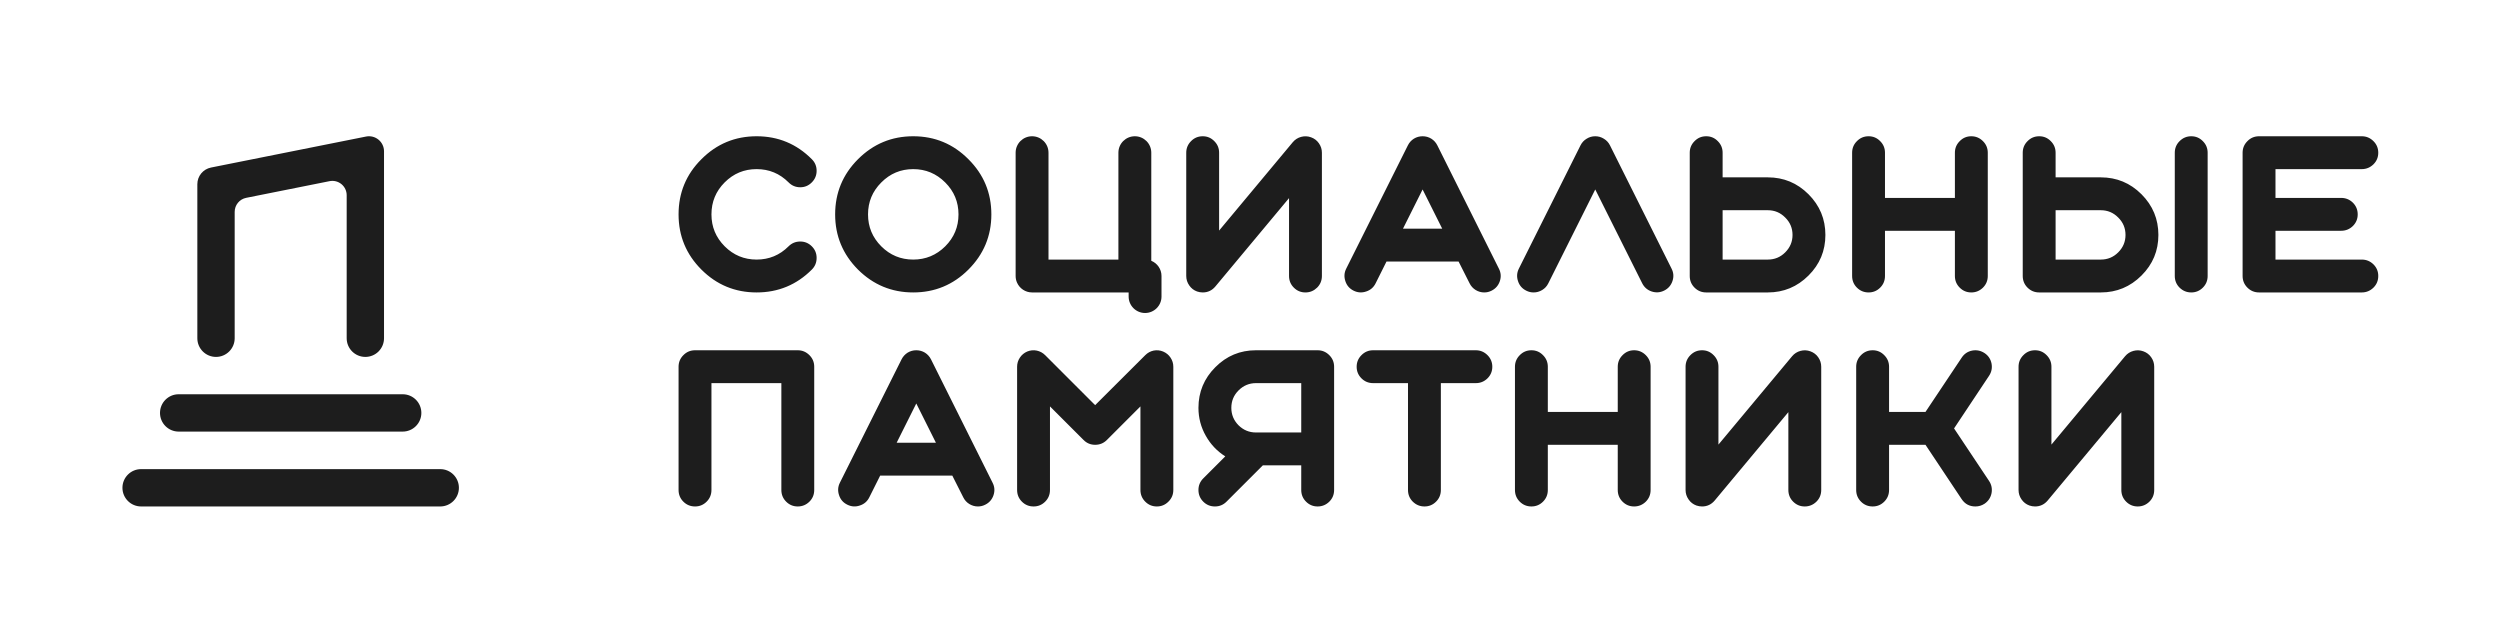 <svg width="171" height="44" viewBox="0 0 171 44" fill="none" xmlns="http://www.w3.org/2000/svg">
<path fill-rule="evenodd" clip-rule="evenodd" d="M30.113 34.642C30.817 34.642 31.389 34.07 31.389 33.365V33.365C31.389 32.66 30.817 32.088 30.113 32.088C26.085 32.088 13.679 32.088 9.652 32.088C8.947 32.088 8.375 32.66 8.375 33.365C8.375 33.365 8.375 33.365 8.375 33.365C8.375 34.07 8.947 34.642 9.652 34.642C13.679 34.642 26.085 34.642 30.113 34.642ZM116.421 34.642C116.288 34.642 116.159 34.62 116.035 34.577C115.811 34.496 115.633 34.359 115.5 34.164C115.362 33.968 115.293 33.752 115.293 33.514V25.086C115.293 24.777 115.402 24.513 115.621 24.294C115.84 24.07 116.106 23.958 116.421 23.958C116.73 23.958 116.994 24.07 117.213 24.294C117.432 24.513 117.541 24.777 117.541 25.086V30.41L122.581 24.365C122.733 24.184 122.923 24.063 123.152 24.001C123.38 23.939 123.606 23.949 123.83 24.03C124.053 24.111 124.232 24.246 124.365 24.436C124.503 24.632 124.572 24.848 124.572 25.086V33.514C124.572 33.828 124.463 34.094 124.244 34.313C124.02 34.532 123.753 34.642 123.444 34.642C123.135 34.642 122.871 34.532 122.652 34.313C122.433 34.094 122.324 33.828 122.324 33.514V28.19L117.285 34.235C117.056 34.506 116.768 34.642 116.421 34.642ZM96.307 26.206V33.514C96.307 33.828 96.416 34.094 96.635 34.313C96.859 34.532 97.125 34.642 97.435 34.642C97.744 34.642 98.008 34.532 98.227 34.313C98.446 34.094 98.555 33.828 98.555 33.514V26.206H100.946C101.256 26.206 101.522 26.097 101.746 25.878C101.964 25.659 102.074 25.395 102.074 25.086C102.074 24.777 101.964 24.513 101.746 24.294C101.522 24.07 101.256 23.958 100.946 23.958H93.923C93.609 23.958 93.342 24.07 93.123 24.294C92.904 24.513 92.795 24.777 92.795 25.086C92.795 25.395 92.904 25.659 93.123 25.878C93.342 26.097 93.609 26.206 93.923 26.206H96.307ZM57.956 34.52C58.232 34.658 58.517 34.678 58.812 34.577C59.107 34.482 59.324 34.295 59.462 34.014L60.205 32.529H65.136L65.886 34.014C65.981 34.209 66.121 34.364 66.307 34.478C66.488 34.587 66.683 34.642 66.892 34.642C67.068 34.642 67.235 34.601 67.392 34.52C67.668 34.383 67.856 34.166 67.956 33.871C68.055 33.576 68.034 33.291 67.891 33.015L63.68 24.579C63.585 24.389 63.447 24.237 63.266 24.122C63.086 24.013 62.888 23.958 62.674 23.958C62.459 23.958 62.262 24.013 62.081 24.122C61.901 24.237 61.763 24.389 61.667 24.579L57.449 33.015C57.311 33.291 57.292 33.576 57.392 33.871C57.487 34.166 57.675 34.383 57.956 34.52ZM71.49 24.294C71.328 24.132 71.135 24.028 70.911 23.98C70.688 23.937 70.471 23.958 70.262 24.044C70.052 24.135 69.886 24.272 69.762 24.458C69.634 24.648 69.57 24.858 69.57 25.086V33.514C69.57 33.828 69.679 34.094 69.898 34.313C70.117 34.532 70.383 34.642 70.697 34.642C71.007 34.642 71.27 34.532 71.49 34.313C71.709 34.094 71.818 33.828 71.818 33.514V27.798L74.116 30.096C74.335 30.315 74.599 30.424 74.908 30.424C75.222 30.424 75.489 30.315 75.708 30.096L78.006 27.798V33.514C78.006 33.828 78.116 34.094 78.335 34.313C78.553 34.532 78.818 34.642 79.127 34.642C79.436 34.642 79.7 34.532 79.919 34.313C80.143 34.094 80.255 33.828 80.255 33.514V25.086C80.255 24.858 80.19 24.648 80.062 24.458C79.938 24.272 79.769 24.135 79.555 24.044C79.346 23.958 79.129 23.937 78.906 23.98C78.687 24.028 78.496 24.132 78.335 24.294L74.908 27.712L71.49 24.294ZM139.197 34.642C139.064 34.642 138.935 34.62 138.812 34.577C138.588 34.496 138.41 34.359 138.276 34.164C138.138 33.968 138.069 33.752 138.069 33.514V25.086C138.069 24.777 138.179 24.513 138.398 24.294C138.616 24.07 138.883 23.958 139.197 23.958C139.506 23.958 139.77 24.07 139.989 24.294C140.208 24.513 140.318 24.777 140.318 25.086V30.41L145.357 24.365C145.509 24.184 145.7 24.063 145.928 24.001C146.156 23.939 146.382 23.949 146.606 24.03C146.83 24.111 147.008 24.246 147.141 24.436C147.279 24.632 147.348 24.848 147.348 25.086V33.514C147.348 33.828 147.239 34.094 147.02 34.313C146.796 34.532 146.53 34.642 146.221 34.642C145.911 34.642 145.647 34.532 145.428 34.313C145.209 34.094 145.1 33.828 145.1 33.514V28.19L140.061 34.235C139.833 34.506 139.544 34.642 139.197 34.642ZM135.742 24.151C135.481 23.98 135.198 23.923 134.893 23.98C134.589 24.042 134.351 24.203 134.179 24.465L131.703 28.176H129.212V25.086C129.212 24.777 129.102 24.513 128.883 24.294C128.664 24.07 128.4 23.958 128.091 23.958C127.777 23.958 127.51 24.07 127.292 24.294C127.073 24.513 126.963 24.777 126.963 25.086V33.514C126.963 33.828 127.073 34.094 127.292 34.313C127.51 34.532 127.777 34.642 128.091 34.642C128.4 34.642 128.664 34.532 128.883 34.313C129.102 34.094 129.212 33.828 129.212 33.514V30.424H131.703L134.179 34.142C134.403 34.475 134.715 34.642 135.114 34.642C135.343 34.642 135.552 34.58 135.742 34.456C135.999 34.28 136.159 34.04 136.221 33.736C136.278 33.431 136.221 33.151 136.05 32.893L133.658 29.304L136.05 25.707C136.221 25.45 136.278 25.169 136.221 24.865C136.159 24.56 135.999 24.323 135.742 24.151ZM47.542 23.958C47.228 23.958 46.962 24.07 46.742 24.294C46.523 24.513 46.414 24.777 46.414 25.086V33.514C46.414 33.828 46.523 34.094 46.742 34.313C46.962 34.532 47.228 34.642 47.542 34.642C47.852 34.642 48.115 34.532 48.334 34.313C48.553 34.094 48.663 33.828 48.663 33.514V26.206H53.445V33.514C53.445 33.828 53.554 34.094 53.773 34.313C53.992 34.532 54.256 34.642 54.566 34.642C54.875 34.642 55.141 34.532 55.365 34.313C55.584 34.094 55.693 33.828 55.693 33.514V25.086C55.693 24.777 55.584 24.513 55.365 24.294C55.141 24.07 54.875 23.958 54.566 23.958H47.542ZM89.005 31.83V33.514C89.005 33.828 89.114 34.094 89.333 34.313C89.552 34.532 89.816 34.642 90.125 34.642C90.435 34.642 90.701 34.532 90.925 34.313C91.144 34.094 91.253 33.828 91.253 33.514V25.086C91.253 24.777 91.144 24.513 90.925 24.294C90.701 24.07 90.435 23.958 90.125 23.958H85.907C84.822 23.958 83.897 24.344 83.13 25.115C82.36 25.885 81.974 26.813 81.974 27.898C81.974 28.583 82.143 29.223 82.481 29.817C82.805 30.393 83.247 30.859 83.808 31.216L82.303 32.722C82.084 32.941 81.974 33.205 81.974 33.514C81.974 33.828 82.084 34.094 82.303 34.313C82.521 34.532 82.788 34.642 83.102 34.642C83.411 34.642 83.676 34.532 83.894 34.313L86.378 31.83H89.005ZM104.75 34.642C105.06 34.642 105.324 34.532 105.543 34.313C105.762 34.094 105.871 33.828 105.871 33.514V30.424H110.654V33.514C110.654 33.828 110.763 34.094 110.982 34.313C111.201 34.532 111.465 34.642 111.774 34.642C112.083 34.642 112.35 34.532 112.574 34.313C112.792 34.094 112.902 33.828 112.902 33.514V25.086C112.902 24.777 112.792 24.513 112.574 24.294C112.35 24.07 112.083 23.958 111.774 23.958C111.465 23.958 111.201 24.07 110.982 24.294C110.763 24.513 110.654 24.777 110.654 25.086V28.176H105.871V25.086C105.871 24.777 105.762 24.513 105.543 24.294C105.324 24.07 105.06 23.958 104.75 23.958C104.436 23.958 104.17 24.07 103.951 24.294C103.733 24.513 103.623 24.777 103.623 25.086V33.514C103.623 33.828 103.733 34.094 103.951 34.313C104.17 34.532 104.436 34.642 104.75 34.642ZM62.674 27.598L64.016 30.281H61.332L62.674 27.598ZM84.223 27.898C84.223 27.431 84.387 27.034 84.715 26.706C85.048 26.373 85.446 26.206 85.907 26.206H89.005V29.582H85.907C85.446 29.582 85.048 29.418 84.715 29.089C84.387 28.756 84.223 28.359 84.223 27.898ZM27.544 29.521C28.249 29.521 28.821 28.949 28.821 28.244C28.821 27.538 28.249 26.967 27.544 26.967C24.253 26.967 15.511 26.967 12.221 26.967C11.516 26.967 10.944 27.538 10.944 28.244C10.944 28.949 11.516 29.521 12.221 29.521C15.511 29.521 24.253 29.521 27.544 29.521ZM24.99 24.413C25.329 24.413 25.654 24.279 25.893 24.04C26.132 23.8 26.267 23.475 26.267 23.137C26.267 20.244 26.267 13.221 26.267 10.349C26.267 10.04 26.128 9.748 25.89 9.553C25.652 9.357 25.338 9.279 25.036 9.34C22.491 9.848 16.701 11.006 14.433 11.46C13.889 11.569 13.498 12.046 13.498 12.6V23.137C13.498 23.842 14.07 24.413 14.774 24.413H14.775C15.48 24.413 16.052 23.842 16.052 23.137C16.052 20.901 16.052 16.339 16.052 14.492C16.052 14.025 16.381 13.623 16.839 13.532C18.192 13.262 20.961 12.707 22.541 12.392C22.829 12.334 23.128 12.408 23.355 12.595C23.581 12.78 23.713 13.058 23.713 13.352C23.713 15.67 23.713 20.756 23.713 23.137C23.713 23.842 24.285 24.413 24.99 24.413ZM76.499 17.755H71.717V10.443C71.717 9.823 71.214 9.32 70.593 9.32C69.973 9.32 69.469 9.823 69.469 10.443V18.878C69.469 19.038 69.502 19.189 69.562 19.326L69.563 19.329C69.737 19.725 70.133 20.003 70.593 20.003H77.199V20.285C77.199 20.905 77.703 21.409 78.323 21.409C78.944 21.409 79.447 20.905 79.447 20.285V18.878C79.447 18.409 79.158 18.005 78.748 17.838V10.443C78.748 9.823 78.244 9.32 77.624 9.32C77.003 9.32 76.499 9.823 76.499 10.443V17.755ZM127.812 20.003C128.122 20.003 128.386 19.893 128.605 19.674C128.824 19.456 128.933 19.189 128.933 18.875V15.785H133.715V18.875C133.715 19.189 133.825 19.456 134.044 19.674C134.262 19.893 134.527 20.003 134.836 20.003C135.145 20.003 135.412 19.893 135.635 19.674C135.854 19.456 135.964 19.189 135.964 18.875V10.447C135.964 10.138 135.854 9.873 135.635 9.655C135.412 9.431 135.145 9.32 134.836 9.32C134.527 9.32 134.262 9.431 134.044 9.655C133.825 9.873 133.715 10.138 133.715 10.447V13.537H128.933V10.447C128.933 10.138 128.824 9.873 128.605 9.655C128.386 9.431 128.122 9.32 127.812 9.32C127.499 9.32 127.232 9.431 127.013 9.655C126.794 9.873 126.685 10.138 126.685 10.447V18.875C126.685 19.189 126.794 19.456 127.013 19.674C127.232 19.893 127.499 20.003 127.812 20.003ZM51.753 20.003C53.228 20.003 54.487 19.482 55.529 18.44C55.748 18.221 55.857 17.955 55.857 17.641C55.857 17.331 55.748 17.067 55.529 16.849C55.31 16.63 55.046 16.52 54.737 16.52C54.423 16.52 54.156 16.63 53.937 16.849C53.333 17.453 52.605 17.755 51.753 17.755C50.901 17.755 50.173 17.453 49.569 16.849C48.965 16.244 48.663 15.516 48.663 14.665C48.663 13.808 48.965 13.078 49.569 12.474C50.173 11.869 50.901 11.568 51.753 11.568C52.605 11.568 53.333 11.869 53.937 12.474C54.156 12.697 54.423 12.809 54.737 12.809C55.046 12.809 55.31 12.697 55.529 12.474C55.748 12.255 55.857 11.991 55.857 11.682C55.857 11.372 55.748 11.108 55.529 10.89C54.487 9.843 53.228 9.32 51.753 9.32C50.278 9.32 49.019 9.843 47.977 10.89C46.935 11.926 46.414 13.185 46.414 14.665C46.414 16.139 46.935 17.398 47.977 18.44C49.019 19.482 50.278 20.003 51.753 20.003ZM57.124 14.665C57.124 16.134 57.646 17.393 58.687 18.44C59.735 19.482 60.993 20.003 62.464 20.003C63.938 20.003 65.197 19.482 66.239 18.44C67.286 17.393 67.809 16.134 67.809 14.665C67.809 13.19 67.286 11.931 66.239 10.89C65.197 9.843 63.938 9.32 62.464 9.32C60.993 9.32 59.735 9.843 58.687 10.89C57.646 11.931 57.124 13.19 57.124 14.665ZM117.827 12.131V10.447C117.827 10.138 117.717 9.873 117.498 9.655C117.28 9.431 117.015 9.32 116.706 9.32C116.392 9.32 116.125 9.431 115.907 9.655C115.688 9.873 115.578 10.138 115.578 10.447V18.875C115.578 19.189 115.688 19.456 115.907 19.674C116.125 19.893 116.392 20.003 116.706 20.003H120.918C122.002 20.003 122.93 19.617 123.701 18.847C124.472 18.081 124.857 17.155 124.857 16.07C124.857 14.986 124.472 14.058 123.701 13.287C122.93 12.516 122.002 12.131 120.918 12.131H117.827ZM161.545 20.003C161.854 20.003 162.121 19.893 162.345 19.674C162.564 19.456 162.673 19.189 162.673 18.875C162.673 18.566 162.564 18.302 162.345 18.083C162.121 17.864 161.854 17.755 161.545 17.755H155.643V15.785H160.139C160.448 15.785 160.715 15.675 160.939 15.457C161.157 15.238 161.267 14.974 161.267 14.665C161.267 14.351 161.157 14.084 160.939 13.865C160.715 13.646 160.448 13.537 160.139 13.537H155.643V11.568H161.545C161.854 11.568 162.121 11.458 162.345 11.239C162.564 11.02 162.673 10.756 162.673 10.447C162.673 10.138 162.564 9.873 162.345 9.655C162.121 9.431 161.854 9.32 161.545 9.32H154.522C154.208 9.32 153.941 9.431 153.723 9.655C153.503 9.873 153.394 10.138 153.394 10.447V18.875C153.394 19.189 153.503 19.456 153.723 19.674C153.941 19.893 154.208 20.003 154.522 20.003H161.545ZM82.267 20.003C82.134 20.003 82.005 19.981 81.882 19.938C81.658 19.858 81.48 19.72 81.346 19.525C81.208 19.329 81.139 19.113 81.139 18.875V10.447C81.139 10.138 81.249 9.873 81.467 9.655C81.686 9.431 81.953 9.32 82.267 9.32C82.576 9.32 82.84 9.431 83.059 9.655C83.278 9.873 83.387 10.138 83.387 10.447V15.771L88.427 9.726C88.579 9.545 88.769 9.424 88.998 9.362C89.226 9.301 89.452 9.31 89.676 9.391C89.9 9.472 90.078 9.607 90.211 9.798C90.349 9.993 90.418 10.209 90.418 10.447V18.875C90.418 19.189 90.308 19.456 90.09 19.674C89.866 19.893 89.6 20.003 89.291 20.003C88.981 20.003 88.717 19.893 88.498 19.674C88.279 19.456 88.17 19.189 88.17 18.875V13.551L83.13 19.596C82.902 19.867 82.614 20.003 82.267 20.003ZM112.326 19.375C112.465 19.651 112.681 19.839 112.976 19.938C113.271 20.034 113.557 20.012 113.833 19.874C114.109 19.736 114.297 19.52 114.396 19.225C114.497 18.93 114.475 18.645 114.332 18.368L110.121 9.94C110.026 9.75 109.888 9.6 109.707 9.491C109.526 9.377 109.329 9.32 109.115 9.32C108.901 9.32 108.703 9.377 108.522 9.491C108.341 9.6 108.204 9.75 108.108 9.94L103.89 18.375C103.752 18.651 103.733 18.937 103.833 19.232C103.928 19.527 104.116 19.743 104.397 19.882C104.554 19.962 104.72 20.003 104.896 20.003C105.105 20.003 105.301 19.948 105.482 19.839C105.667 19.729 105.807 19.577 105.903 19.382L109.115 12.959L112.326 19.375ZM92.588 19.882C92.864 20.019 93.15 20.038 93.445 19.938C93.74 19.843 93.956 19.655 94.094 19.375L94.836 17.89H99.768L100.518 19.375C100.613 19.57 100.754 19.724 100.939 19.839C101.12 19.948 101.315 20.003 101.524 20.003C101.701 20.003 101.867 19.962 102.024 19.882C102.3 19.743 102.488 19.527 102.588 19.232C102.688 18.937 102.666 18.651 102.524 18.375L98.312 9.94C98.217 9.75 98.079 9.598 97.898 9.484C97.718 9.374 97.52 9.32 97.306 9.32C97.092 9.32 96.894 9.374 96.713 9.484C96.532 9.598 96.395 9.75 96.3 9.94L92.081 18.375C91.943 18.651 91.924 18.937 92.024 19.232C92.119 19.527 92.307 19.743 92.588 19.882ZM140.603 12.131V10.447C140.603 10.138 140.494 9.873 140.275 9.655C140.056 9.431 139.792 9.32 139.483 9.32C139.169 9.32 138.902 9.431 138.683 9.655C138.464 9.873 138.355 10.138 138.355 10.447V18.875C138.355 19.189 138.464 19.456 138.683 19.674C138.902 19.893 139.169 20.003 139.483 20.003H143.694C144.779 20.003 145.707 19.617 146.478 18.847C147.248 18.081 147.634 17.155 147.634 16.07C147.634 14.986 147.248 14.058 146.478 13.287C145.707 12.516 144.779 12.131 143.694 12.131H140.603ZM148.755 18.875C148.755 19.189 148.864 19.456 149.083 19.674C149.307 19.893 149.573 20.003 149.882 20.003C150.192 20.003 150.455 19.893 150.675 19.674C150.894 19.456 151.003 19.189 151.003 18.875V10.447C151.003 10.138 150.894 9.873 150.675 9.655C150.455 9.431 150.192 9.32 149.882 9.32C149.573 9.32 149.307 9.431 149.083 9.655C148.864 9.873 148.755 10.138 148.755 10.447V18.875ZM65.561 14.665C65.561 15.516 65.259 16.244 64.654 16.849C64.046 17.453 63.315 17.755 62.464 17.755C61.612 17.755 60.883 17.453 60.279 16.849C59.675 16.244 59.373 15.516 59.373 14.665C59.373 13.813 59.675 13.085 60.279 12.481C60.883 11.872 61.612 11.568 62.464 11.568C63.315 11.568 64.046 11.872 64.654 12.481C65.259 13.085 65.561 13.813 65.561 14.665ZM117.827 17.755V14.379H120.918C121.384 14.379 121.781 14.546 122.109 14.879C122.442 15.207 122.609 15.604 122.609 16.07C122.609 16.532 122.442 16.929 122.109 17.262C121.781 17.591 121.384 17.755 120.918 17.755H117.827ZM140.603 17.755V14.379H143.694C144.16 14.379 144.558 14.546 144.886 14.879C145.219 15.207 145.385 15.604 145.385 16.07C145.385 16.532 145.219 16.929 144.886 17.262C144.558 17.591 144.16 17.755 143.694 17.755H140.603ZM97.306 12.959L98.648 15.642H95.964L97.306 12.959Z" fill="#1D1D1D"/>
</svg>
